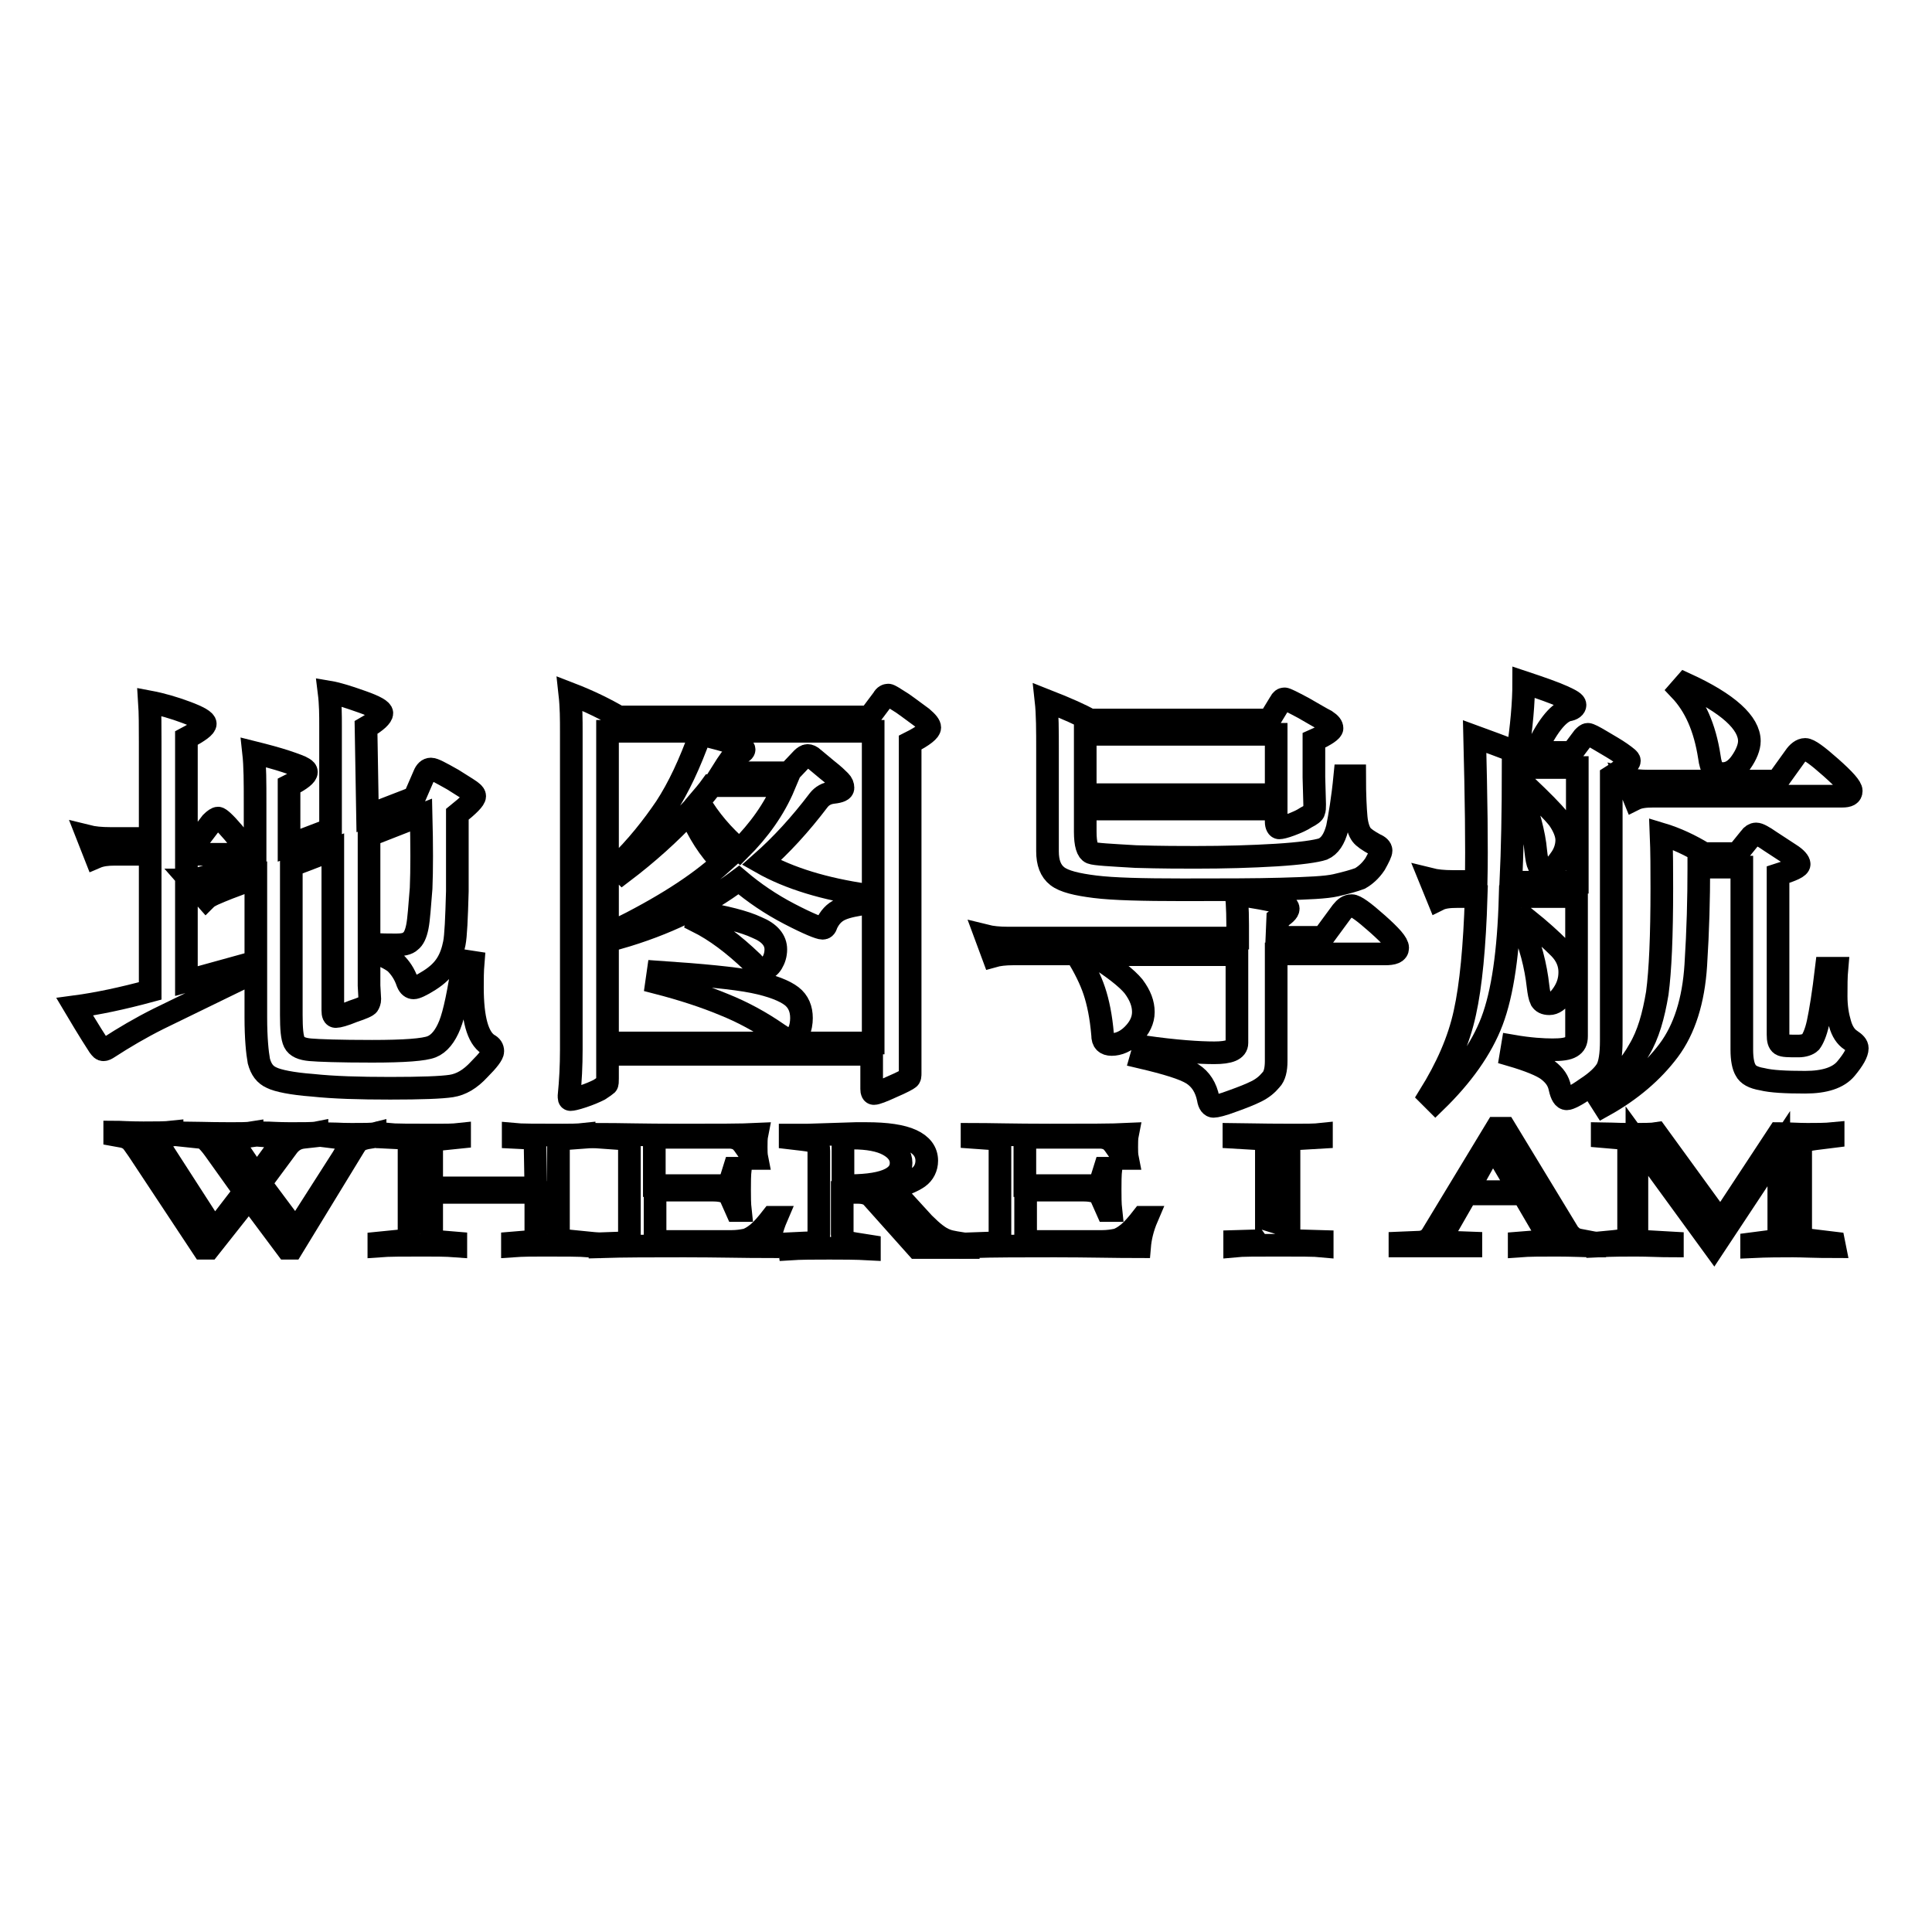 <?xml version="1.0" encoding="utf-8"?>
<!-- Svg Vector Icons : http://www.onlinewebfonts.com/icon -->
<!DOCTYPE svg PUBLIC "-//W3C//DTD SVG 1.1//EN" "http://www.w3.org/Graphics/SVG/1.1/DTD/svg11.dtd">
<svg version="1.1" xmlns="http://www.w3.org/2000/svg" xmlns:xlink="http://www.w3.org/1999/xlink" x="0px" y="0px" viewBox="0 0 256 256" enable-background="new 0 0 256 256" xml:space="preserve">
<g><g><path stroke-width="3" fill-opacity="0" stroke="#000000"  d="M19.9,113.2h-4.7c-1,0-1.8,0.1-2.5,0.4l-1.1-2.8c0.8,0.2,1.8,0.3,3,0.3h5.3V98.3c0-2,0-3.8-0.1-5.3c1.6,0.3,3.3,0.8,4.9,1.4c1.6,0.6,2.5,1.1,2.5,1.5s-0.8,1-2.5,1.9v13.3h1.7L28,109c0.4-0.4,0.7-0.6,0.9-0.6c0.2,0,0.9,0.6,2,1.9c1.1,1.3,1.7,2.1,1.7,2.4c0,0.3-0.3,0.5-0.8,0.5h-7.1V130l7.6-2.1l0.4,1.4L21,135c-2.4,1.2-4.6,2.5-6.6,3.8c-0.3,0.2-0.5,0.3-0.7,0.3c-0.2,0-0.3-0.1-0.6-0.5c-0.2-0.3-1.3-2-3.2-5.2c3-0.4,6.3-1.1,10-2.1L19.9,113.2L19.9,113.2z M48.7,108.1l6.2-2.4l1.3-3c0.2-0.5,0.5-0.8,0.9-0.8c0.4,0,1.3,0.5,2.9,1.4c1.6,1,2.4,1.5,2.6,1.7c0.2,0.2,0.3,0.3,0.3,0.5c0,0.4-0.8,1.2-2.3,2.4c0,3.2,0,6.6,0,10.2c-0.1,3.6-0.2,5.9-0.4,6.9c-0.2,1-0.5,1.9-1,2.7c-0.5,0.8-1.2,1.5-2.3,2.2c-1.1,0.7-1.8,1-2.1,1c-0.3,0-0.6-0.2-0.8-0.7c-0.4-1.2-1-2-1.6-2.6c-0.6-0.5-1.8-1.1-3.3-1.6v-0.9c1.4,0.1,2.5,0.1,3.4,0.1c0.8,0,1.5-0.1,1.9-0.5c0.4-0.3,0.7-0.9,0.9-1.9c0.2-1,0.3-2.7,0.5-5.1c0.1-2.4,0.1-5.7,0-9.7l-6.9,2.7v16.5c0,1.5,0,2.7,0,3.4l0.1,1.8c0,0.3-0.1,0.5-0.2,0.7c-0.1,0.2-0.8,0.5-2,0.9c-1.2,0.5-2,0.7-2.3,0.7c-0.3,0-0.4-0.3-0.4-0.8v-21.3l-5.5,2.1v19.8c0,1.8,0.1,3,0.4,3.6c0.3,0.6,1,0.9,2.1,1c1.1,0.1,3.9,0.2,8.2,0.2s6.9-0.2,7.9-0.6c1-0.4,1.8-1.4,2.4-2.9s1.2-4.4,1.8-8.5l1.3,0.2c-0.1,1.2-0.1,2.3-0.1,3.3c0,4.2,0.7,6.7,2.1,7.6c0.4,0.2,0.6,0.5,0.6,0.9s-0.6,1.2-1.8,2.4c-1.2,1.3-2.4,2-3.7,2.2c-1.3,0.2-4,0.3-8.1,0.3c-4.1,0-7.5-0.1-10.3-0.4c-2.7-0.2-4.6-0.6-5.4-1c-0.9-0.4-1.4-1.1-1.7-2.2c-0.2-1.1-0.4-3-0.4-5.8v-18.5l-3.7,1.4c-1.5,0.6-2.5,1-2.9,1.4l-2.2-2.5c0.8,0,1.7-0.3,2.7-0.6l6-2.3v-7.3c0-2.7,0-4.9-0.2-6.7c1.6,0.4,3.1,0.8,4.3,1.2c1.2,0.4,2,0.7,2.3,0.9c0.3,0.2,0.4,0.3,0.4,0.5c0,0.4-0.7,1-2.3,1.8v7.9l5.5-2.1V96.2c0-1.4,0-2.9-0.2-4.5c1.2,0.2,2.7,0.7,4.4,1.3c1.7,0.6,2.6,1.1,2.6,1.5s-0.7,1.1-2.1,1.9L48.7,108.1L48.7,108.1z"/><path stroke-width="3" fill-opacity="0" stroke="#000000"  d="M115.7,139.7H80.5v3.2c0,0.4,0,0.7-0.1,0.8c-0.1,0.1-0.4,0.3-1,0.7c-0.6,0.3-1.3,0.6-2.2,0.9c-0.9,0.3-1.4,0.4-1.6,0.4c-0.2,0-0.2-0.2-0.2-0.5c0.2-2,0.3-4,0.3-6.1V97c0-1.7,0-3.3-0.2-5.1c2.6,1,4.8,2.1,6.5,3.1h33.2l1.8-2.4c0.2-0.4,0.5-0.5,0.7-0.5c0.2,0,0.8,0.4,1.9,1.1c1,0.7,1.9,1.4,2.6,1.9c0.7,0.6,1,1,1,1.3c0,0.4-0.8,1.1-2.6,2v38.2c0,2.1,0,3.4,0,4l0,1.6c0,0.3,0,0.6-0.2,0.7c-0.1,0.1-0.8,0.5-2.2,1.1c-1.3,0.6-2.1,0.9-2.4,0.9c-0.2,0-0.3-0.2-0.3-0.6V139.7L115.7,139.7z M80.5,138.2h35.2V96.9H80.5V138.2z M91.4,107.6c-2.6,2.8-5.6,5.5-8.9,8l-0.8-0.8c2.7-2.6,4.8-5.3,6.5-7.8c1.7-2.6,3.2-5.8,4.6-9.7c3.9,0.9,5.8,1.6,5.8,2c0,0.2-0.2,0.4-0.7,0.5c-0.5,0.2-0.8,0.4-1.1,0.8c-0.3,0.4-0.7,1-1.2,1.8h8.9l1.8-1.9c0.2-0.2,0.5-0.4,0.7-0.4s0.5,0.1,0.8,0.4l1.8,1.5c0.9,0.7,1.4,1.2,1.7,1.5c0.3,0.3,0.4,0.6,0.4,0.9c0,0.3-0.4,0.5-1.3,0.6c-0.9,0.1-1.5,0.5-1.9,1c-2.5,3.3-5,6-7.6,8.3c3.7,2.1,8.4,3.5,13.9,4.3v1.1c-1.3,0.2-2.5,0.4-3.4,0.8c-0.9,0.4-1.5,1.1-1.9,2c-0.1,0.4-0.3,0.5-0.5,0.5c-0.4,0-1.9-0.6-4.4-1.9c-2.5-1.3-4.7-2.8-6.7-4.5c-4.4,3.3-9.7,5.9-16,7.7l-0.5-0.9c6.3-3.1,11-6.1,14.3-9.1C94,112.6,92.5,110.3,91.4,107.6z M87.2,128.8c5.9,0.4,10.1,0.8,12.6,1.3s4.2,1.2,5.1,1.9c0.9,0.7,1.3,1.7,1.3,2.9c0,0.6-0.1,1.3-0.4,1.9c-0.3,0.6-0.7,0.9-1.2,0.9c-0.3,0-0.8-0.2-1.5-0.7c-2.3-1.6-4.7-2.9-7.2-3.9c-2.4-1-5.4-2-8.9-2.9L87.2,128.8z M94.3,104.1c-0.5,0.7-1.1,1.4-1.7,2.1c1.4,2.4,3.2,4.5,5.4,6.4c2.6-2.6,4.6-5.4,5.9-8.5L94.3,104.1L94.3,104.1z M92.7,120.9c3.4,0.6,5.9,1.2,7.6,2c1.7,0.7,2.5,1.7,2.5,2.9c0,0.7-0.2,1.3-0.5,1.8s-0.7,0.8-1.2,0.8c-0.4,0-0.9-0.3-1.4-0.9c-2.5-2.4-4.9-4.2-7.3-5.4L92.7,120.9z"/><path stroke-width="3" fill-opacity="0" stroke="#000000"  d="M169.2,124.2h6.1l2.5-3.4c0.4-0.5,0.8-0.8,1.3-0.8c0.5,0,1.6,0.8,3.4,2.4c1.8,1.6,2.7,2.6,2.7,3.2s-0.6,0.8-1.7,0.8h-14.4v14.2c0,1.1-0.2,2-0.7,2.5c-0.5,0.6-1.1,1.1-1.9,1.5c-0.8,0.4-1.8,0.8-3.2,1.3c-1.3,0.5-2.2,0.7-2.5,0.7c-0.3,0-0.6-0.3-0.7-1c-0.3-1.5-1-2.6-2.1-3.3c-1.1-0.7-3.4-1.4-6.8-2.2l0.4-1.4c4.2,0.6,7.3,0.8,9.3,0.8c2,0,3-0.4,3-1.3v-11.7h-19.1c2.7,1.7,4.5,3.1,5.4,4.2c0.9,1.2,1.3,2.3,1.3,3.4c0,1.1-0.5,2.1-1.4,3c-0.9,0.9-1.9,1.3-2.8,1.3c-0.4,0-0.7-0.1-0.9-0.3c-0.2-0.2-0.3-0.5-0.3-1c-0.2-2.4-0.6-4.3-1.1-5.8c-0.5-1.5-1.3-3.1-2.4-4.9h-8.4c-1,0-1.9,0.1-2.6,0.3l-1-2.7c0.8,0.2,1.8,0.3,3,0.3H164c0-2.5,0-4.4-0.2-5.8c2.6,0.4,4.4,0.7,5.4,1c1,0.2,1.5,0.6,1.5,0.9c0,0.4-0.5,0.8-1.4,1.4L169.2,124.2L169.2,124.2z M144.4,95.4h23.8l1.4-2.3c0.2-0.4,0.4-0.5,0.6-0.5c0.2,0,1,0.4,2.5,1.2c1.4,0.8,2.4,1.4,3,1.7c0.6,0.4,0.8,0.7,0.8,1c0,0.3-0.8,0.9-2.4,1.6v4.9l0.1,3.6c0,0.4,0,0.7-0.1,0.9c0,0.2-0.4,0.5-1,0.8c-0.6,0.4-1.3,0.7-2.1,1s-1.3,0.4-1.5,0.4c-0.2,0-0.4-0.3-0.4-0.8v-1.7h-25.3v3c0,1.7,0.3,2.6,0.8,2.8c0.5,0.2,2.5,0.3,5.9,0.5c3.4,0.1,6.1,0.1,7.9,0.1c3.9,0,7.4-0.1,10.7-0.3c3.2-0.2,5.3-0.5,6.2-0.8c0.9-0.4,1.5-1.3,1.9-2.8c0.3-1.5,0.7-3.8,1-6.9h1.3c0,2.6,0.1,4.4,0.2,5.5c0.1,1.1,0.4,1.9,0.7,2.3c0.3,0.4,0.9,0.8,1.8,1.3c0.5,0.2,0.8,0.5,0.8,0.8s-0.3,0.9-0.8,1.8c-0.6,0.9-1.3,1.5-2,1.9c-0.8,0.3-1.9,0.6-3.2,0.9c-1.3,0.3-3.7,0.4-7.2,0.5s-7.8,0.1-13.1,0.1c-5.3,0-9.2-0.1-11.6-0.4c-2.4-0.3-4.1-0.7-5-1.4c-0.9-0.7-1.3-1.8-1.3-3.3V99.5c0-2.7,0-4.9-0.2-6.7C141.4,93.9,143.4,94.8,144.4,95.4z M169.1,105.3v-8h-25.3v8H169.1z"/><path stroke-width="3" fill-opacity="0" stroke="#000000"  d="M201.1,99.7c0.5-3.4,0.8-6.5,0.8-9.3c2.4,0.8,4.1,1.4,5.2,1.9c1.1,0.5,1.6,0.8,1.6,1.1s-0.3,0.6-1,0.7c-1.3,0.4-2.8,2.3-4.3,5.6h4.9l1.5-2c0.2-0.2,0.4-0.4,0.6-0.4s0.8,0.3,1.8,0.9c1,0.6,1.9,1.1,2.6,1.6c0.7,0.5,1.1,0.8,1.1,1c0,0.4-0.8,1.1-2.4,2.1v35c0,1.8-0.2,3.1-0.6,3.8c-0.4,0.7-1.3,1.6-2.7,2.5c-1.4,1-2.3,1.4-2.6,1.4c-0.4,0-0.7-0.5-0.9-1.4c-0.2-1-0.7-1.7-1.6-2.4c-0.8-0.6-2.5-1.3-4.9-2l0.2-1.2c2.3,0.4,4.1,0.5,5.3,0.5s2-0.1,2.5-0.4c0.5-0.3,0.7-0.7,0.7-1.4v-18.5h-8.8c-0.2,7.3-1,12.8-2.4,16.5c-1.4,3.7-4,7.3-7.5,10.7l-0.8-0.8c2.3-3.7,3.9-7.3,4.7-11c0.8-3.6,1.3-8.8,1.5-15.4h-2.5c-1.1,0-1.9,0.1-2.5,0.4l-1.1-2.7c0.8,0.2,1.8,0.3,3,0.3h3.1c0.1-4.7,0-11.1-0.2-19.2c1.9,0.7,3.6,1.3,5.3,2L201.1,99.7L201.1,99.7z M200.2,116.9h8.8v-15.2h-8.5C200.5,107.5,200.4,112.6,200.2,116.9z M202.2,104.1c2.1,2,3.5,3.4,4.3,4.4c0.7,1,1.1,2,1.1,2.8c0,0.9-0.3,1.8-0.9,2.6c-0.6,0.9-1.2,1.3-1.7,1.3c-0.5,0-0.9-0.2-1.1-0.5c-0.2-0.4-0.3-1-0.4-1.9c-0.2-2.4-1-5.1-2.1-8.3L202.2,104.1z M202.2,121.7c2,1.6,3.4,2.9,4.4,3.9s1.4,2.1,1.4,3.2c0,1.1-0.3,2-0.9,2.9c-0.6,0.9-1.2,1.3-1.8,1.3c-0.6,0-0.9-0.2-1.1-0.5c-0.2-0.4-0.3-1-0.4-1.8c-0.3-2.7-1-5.5-2.3-8.5L202.2,121.7z M225.1,115.1c0,3.9-0.1,8.1-0.4,12.8c-0.3,4.7-1.5,8.5-3.6,11.3c-2.1,2.8-5,5.3-8.6,7.3l-0.7-1.1c2.5-2.2,4.3-4.3,5.4-6.3c1.2-2,1.9-4.5,2.4-7.5c0.4-3,0.6-7.6,0.6-13.9c0-2.4,0-4.8-0.1-7.2c2,0.6,3.9,1.5,5.7,2.6h4.4l1.7-2.1c0.2-0.3,0.5-0.5,0.8-0.5c0.3,0,0.9,0.3,1.9,1l2.6,1.7c0.8,0.5,1.2,1,1.2,1.3c0,0.4-0.9,0.8-2.8,1.4v21.2c0,0.7,0.1,1.1,0.4,1.3c0.3,0.2,1,0.2,2.3,0.2c0.7,0,1.3-0.2,1.6-0.5c0.3-0.4,0.7-1.2,1-2.6c0.3-1.4,0.7-3.8,1.1-7.2l1.4,0c-0.1,1.1-0.1,2.4-0.1,3.7c0,1.4,0.2,2.6,0.5,3.6c0.3,1.1,0.8,1.8,1.4,2.2c0.6,0.4,0.9,0.7,0.9,1.1c0,0.6-0.5,1.5-1.5,2.7c-1,1.2-2.8,1.8-5.4,1.8c-2.6,0-4.5-0.1-5.7-0.4c-1.2-0.2-1.9-0.6-2.2-1.2c-0.3-0.5-0.5-1.4-0.5-2.7v-24.2H225.1z M235.5,103.5l2.3-3.2c0.4-0.6,0.9-1,1.4-1c0.5,0,1.6,0.8,3.4,2.4s2.7,2.6,2.7,3.1c0,0.5-0.4,0.7-1.2,0.7h-25c-1.1,0-1.9,0.1-2.5,0.4l-1.1-2.7c0.8,0.2,1.8,0.3,3,0.3L235.5,103.5L235.5,103.5z M223.3,90.6c5.7,2.6,8.5,5.2,8.5,7.6c0,0.8-0.4,1.8-1.1,2.8c-0.7,1-1.5,1.5-2.4,1.5c-0.6,0-1-0.2-1.3-0.5c-0.2-0.3-0.4-0.9-0.5-1.7c-0.6-3.9-1.9-6.8-3.9-8.9L223.3,90.6z"/><path stroke-width="3" fill-opacity="0" stroke="#000000"  d="M34.5,156.8l4.7,6.3l6.2-9.7c0.5-0.8,0.8-1.5,0.8-1.9c0-0.4-0.3-0.7-1-0.7l-1.6-0.2v-0.4c0.3,0,1.3,0.1,3,0.1c1.7,0,2.7,0,3.1-0.1v0.4l-1.2,0.2c-0.4,0.1-0.7,0.2-0.9,0.3c-0.2,0.1-0.4,0.4-0.6,0.7l-8.3,13.6H38l-5-6.7l-5.3,6.7h-0.8l-8.6-13c-0.5-0.7-0.8-1.2-1.1-1.4s-0.5-0.3-0.9-0.4l-1.1-0.2v-0.4c0.6,0,1.9,0.1,3.8,0.1c1.6,0,2.9,0,3.8-0.1v0.4l-1.8,0.2c-0.2,0-0.3,0.1-0.3,0.2c0,0.2,0.3,0.7,0.8,1.6l6.9,10.7l4-5.2l-4-5.6c-0.5-0.7-0.9-1.1-1.1-1.3c-0.2-0.2-0.5-0.3-0.8-0.3l-1.9-0.2v-0.4c0.7,0,2.7,0.1,6,0.1c1.3,0,2.2,0,2.8-0.1v0.4l-2.2,0.3c-0.2,0-0.3,0.1-0.3,0.2c0,0.2,0.3,0.7,0.8,1.5l2.3,3.4l3-4.1c0.1-0.1,0.2-0.3,0.2-0.5c0-0.2-0.1-0.3-0.3-0.5c-0.2-0.1-0.4-0.2-0.6-0.2l-1.3-0.1v-0.4c0.6,0,1.8,0.1,3.5,0.1c1.8,0,3,0,3.5-0.1v0.4l-1.8,0.2c-0.9,0.1-1.5,0.5-2,1.1L34.5,156.8z"/><path stroke-width="3" fill-opacity="0" stroke="#000000"  d="M70.9,151.7c0-0.3-0.1-0.5-0.2-0.7c-0.1-0.1-0.3-0.2-0.7-0.2l-2-0.1v-0.4c1,0.1,3.1,0.1,6.5,0.1c1,0,2,0,2.9-0.1v0.4l-2.7,0.2c-0.3,0-0.6,0.1-0.6,0.2c-0.1,0.1-0.1,0.3-0.1,0.6v11.7c0,0.3,0,0.6,0.2,0.7c0.1,0.1,0.4,0.2,0.9,0.3l3,0.3v0.4c-1.3-0.1-3.2-0.1-5.9-0.1c-1.5,0-2.9,0-4.3,0.1v-0.4l2.4-0.2c0.3,0,0.5-0.1,0.6-0.3c0.1-0.1,0.1-0.4,0.1-0.8v-5.4H57.2v5.4c0,0.4,0,0.7,0.1,0.8c0.1,0.1,0.3,0.2,0.7,0.3l2.4,0.2v0.4c-1.3-0.1-2.8-0.1-4.3-0.1c-2.6,0-4.6,0-5.9,0.1v-0.4l3-0.3c0.4,0,0.7-0.1,0.8-0.3s0.2-0.4,0.2-0.7v-11.7c0-0.3-0.1-0.5-0.2-0.7c-0.1-0.1-0.3-0.2-0.7-0.2l-2-0.1v-0.4c1,0.1,3.2,0.1,6.6,0.1c1.1,0,2.1,0,3-0.1v0.4L58,151c-0.3,0-0.6,0.1-0.7,0.2c-0.1,0.1-0.1,0.3-0.1,0.6v5.6H71L70.9,151.7L70.9,151.7z"/><path stroke-width="3" fill-opacity="0" stroke="#000000"  d="M102.9,161.3c-0.6,1.4-0.9,2.7-1,3.9c-3.2,0-6.9-0.1-11.2-0.1c-4.3,0-8,0-11.2,0.1v-0.4l2.8-0.1c0.4,0,0.7-0.1,0.9-0.2c0.2-0.1,0.2-0.3,0.2-0.7V152c0-0.4-0.1-0.7-0.2-0.8c-0.1-0.2-0.4-0.3-0.7-0.3l-2.8-0.2v-0.4c2.1,0,5.5,0.1,10.3,0.1c4.9,0,8.3,0,10.3-0.1c-0.1,0.5-0.1,1.1-0.1,1.7c0,0.5,0,1,0.1,1.5h-0.5c-0.6-0.9-1-1.5-1.3-1.9c-0.3-0.4-0.6-0.6-0.8-0.7c-0.3-0.1-0.6-0.2-1-0.2h-8.9c-0.4,0-0.7,0.1-0.9,0.2c-0.1,0.1-0.2,0.4-0.2,0.8v5.4h8.6c0.4,0,0.7,0,1-0.1c0.2-0.1,0.4-0.3,0.5-0.6l0.5-1.6h0.8c-0.1,0.9-0.1,1.9-0.1,2.8c0,0.9,0,1.9,0.1,2.8h-0.5l-0.8-1.8c-0.2-0.3-0.4-0.6-0.8-0.7c-0.3-0.1-0.8-0.2-1.5-0.2h-7.7v5.9c0,0.3,0.1,0.6,0.3,0.7c0.2,0.1,0.6,0.2,1.3,0.2h8.5c0.8,0,1.4-0.1,1.9-0.2c0.5-0.1,1.1-0.5,1.6-0.9c0.6-0.5,1.2-1.2,1.9-2.1L102.9,161.3L102.9,161.3z"/><path stroke-width="3" fill-opacity="0" stroke="#000000"  d="M104.5,164.8l2.1-0.1c0.7,0,1.2-0.1,1.5-0.3c0.2-0.1,0.4-0.5,0.4-0.9v-11c0-0.5-0.1-0.8-0.3-1c-0.2-0.2-0.8-0.4-1.8-0.5l-1.7-0.2l0-0.4c1.1,0,1.9,0,2.4,0l6.3-0.2c0.5,0,1,0,1.4,0c2.7,0,4.7,0.3,6,0.9c1.3,0.6,2,1.5,2,2.7c0,0.9-0.4,1.7-1.1,2.2c-0.7,0.5-1.9,1-3.5,1.5l4.2,4.6c1.2,1.2,2.1,1.9,2.9,2.2c0.7,0.3,1.8,0.4,3,0.6v0.4c-1.1,0-2.4,0-4,0c-1.3,0-2.2,0-2.8,0l-5.9-6.6c-0.4-0.5-1.1-0.7-1.9-0.7h-2.1v5.6c0,0.4,0.1,0.7,0.4,0.8c0.2,0.2,0.7,0.3,1.3,0.4l1.9,0.3v0.4c-1.8-0.1-3.6-0.1-5.3-0.1c-2,0-3.8,0-5.3,0.1L104.5,164.8L104.5,164.8z M111.7,157.1c5.2,0.1,7.7-0.9,7.7-3c0-1-0.6-1.8-1.7-2.4s-2.7-0.9-4.7-0.9c-0.4,0-0.8,0-1.3,0V157.1z"/><path stroke-width="3" fill-opacity="0" stroke="#000000"  d="M152,161.3c-0.6,1.4-0.9,2.7-1,3.9c-3.2,0-6.9-0.1-11.2-0.1s-8,0-11.2,0.1v-0.4l2.8-0.1c0.4,0,0.7-0.1,0.9-0.2c0.2-0.1,0.2-0.3,0.2-0.7V152c0-0.4-0.1-0.7-0.2-0.8c-0.1-0.2-0.4-0.3-0.7-0.3l-2.8-0.2v-0.4c2.1,0,5.5,0.1,10.3,0.1c4.9,0,8.3,0,10.3-0.1c-0.1,0.5-0.1,1.1-0.1,1.7c0,0.5,0,1,0.1,1.5h-0.5c-0.6-0.9-1-1.5-1.3-1.9c-0.3-0.4-0.6-0.6-0.8-0.7c-0.3-0.1-0.6-0.2-1-0.2h-8.9c-0.4,0-0.7,0.1-0.9,0.2c-0.1,0.1-0.2,0.4-0.2,0.8v5.4h8.6c0.4,0,0.7,0,1-0.1c0.2-0.1,0.4-0.3,0.5-0.6l0.5-1.6h0.8c-0.1,0.9-0.1,1.9-0.1,2.8c0,0.9,0,1.9,0.1,2.8h-0.5l-0.8-1.8c-0.2-0.3-0.4-0.6-0.8-0.7c-0.3-0.1-0.8-0.2-1.5-0.2h-7.7v5.9c0,0.3,0.1,0.6,0.3,0.7c0.2,0.1,0.6,0.2,1.3,0.2h8.5c0.8,0,1.4-0.1,1.9-0.2c0.5-0.1,1.1-0.5,1.6-0.9c0.6-0.5,1.2-1.2,1.9-2.1L152,161.3L152,161.3z"/><path stroke-width="3" fill-opacity="0" stroke="#000000"  d="M167.8,163.8v-12.1c0-0.3-0.1-0.5-0.2-0.6c-0.1-0.1-0.4-0.2-0.7-0.2l-3.4-0.2v-0.4c0.3,0,3,0.1,8,0.1c1.5,0,2.7,0,3.6-0.1v0.4l-3.4,0.2c-0.4,0-0.6,0.1-0.7,0.2s-0.2,0.3-0.2,0.6v12.1c0,0.3,0.1,0.4,0.2,0.5c0.1,0.1,0.4,0.1,0.8,0.1l3.4,0.1v0.6c-1-0.1-3-0.1-5.8-0.1c-2.9,0-4.8,0-5.8,0.1v-0.6l3.4-0.1c0.4,0,0.6-0.1,0.8-0.2C167.7,164.3,167.8,164.1,167.8,163.8z"/><path stroke-width="3" fill-opacity="0" stroke="#000000"  d="M194.2,158.4l-3.1,5.4c-0.1,0.1-0.1,0.3-0.1,0.4c0,0.1,0.1,0.2,0.2,0.3c0.1,0.1,0.5,0.1,1,0.1l2.7,0.1v0.4c-0.5,0-2,0-4.7,0c-2.6,0-4.2,0-4.7,0v-0.4l2.4-0.1c0.8,0,1.4-0.3,1.8-0.9l8.6-14.2h1.1l8.5,14c0.2,0.3,0.3,0.5,0.5,0.5c0.1,0.1,0.4,0.2,0.8,0.3l2.1,0.4v0.4c-1.3,0-3-0.1-5-0.1s-3.7,0-5,0.1v-0.4l2.5-0.2c0.5,0,0.8-0.1,1-0.2c0.2-0.1,0.3-0.1,0.3-0.3c0-0.1-0.1-0.2-0.2-0.5l-3.1-5.3H194.2L194.2,158.4z M201.4,157.9l-3.6-6.1l-3.4,6.1H201.4z"/><path stroke-width="3" fill-opacity="0" stroke="#000000"  d="M243.1,165.2c-2.5,0-4.3-0.1-5.5-0.1c-1.6,0-3.4,0-5.5,0.1v-0.4l2.3-0.3c0.6-0.1,1-0.2,1.1-0.4c0.1-0.1,0.2-0.5,0.2-0.9v-11l-8.6,13l-10.2-14v12.1c0,0.7,0.4,1.1,1.2,1.2l3.5,0.2v0.4c-1.5,0-3.2-0.1-4.9-0.1c-1.3,0-3,0-5,0.1v-0.4l2.1-0.2c1-0.1,1.5-0.2,1.7-0.4c0.2-0.1,0.3-0.4,0.3-0.8v-12.4l-3.5-0.3v-0.4c0.4,0,1.7,0.1,3.7,0.1c1.7,0,2.9,0,3.5-0.1l8.5,11.7l7.7-11.7c1.3,0,2.5,0.1,3.8,0.1c1.2,0,2.4,0,3.4-0.1v0.4l-2.4,0.3c-0.7,0.1-1.3,0.2-1.5,0.4c-0.3,0.2-0.4,0.5-0.4,1v10.7c0,0.5,0.1,0.8,0.2,1c0.1,0.1,0.4,0.3,0.9,0.3l3.3,0.4L243.1,165.2L243.1,165.2z"/></g></g>
</svg>